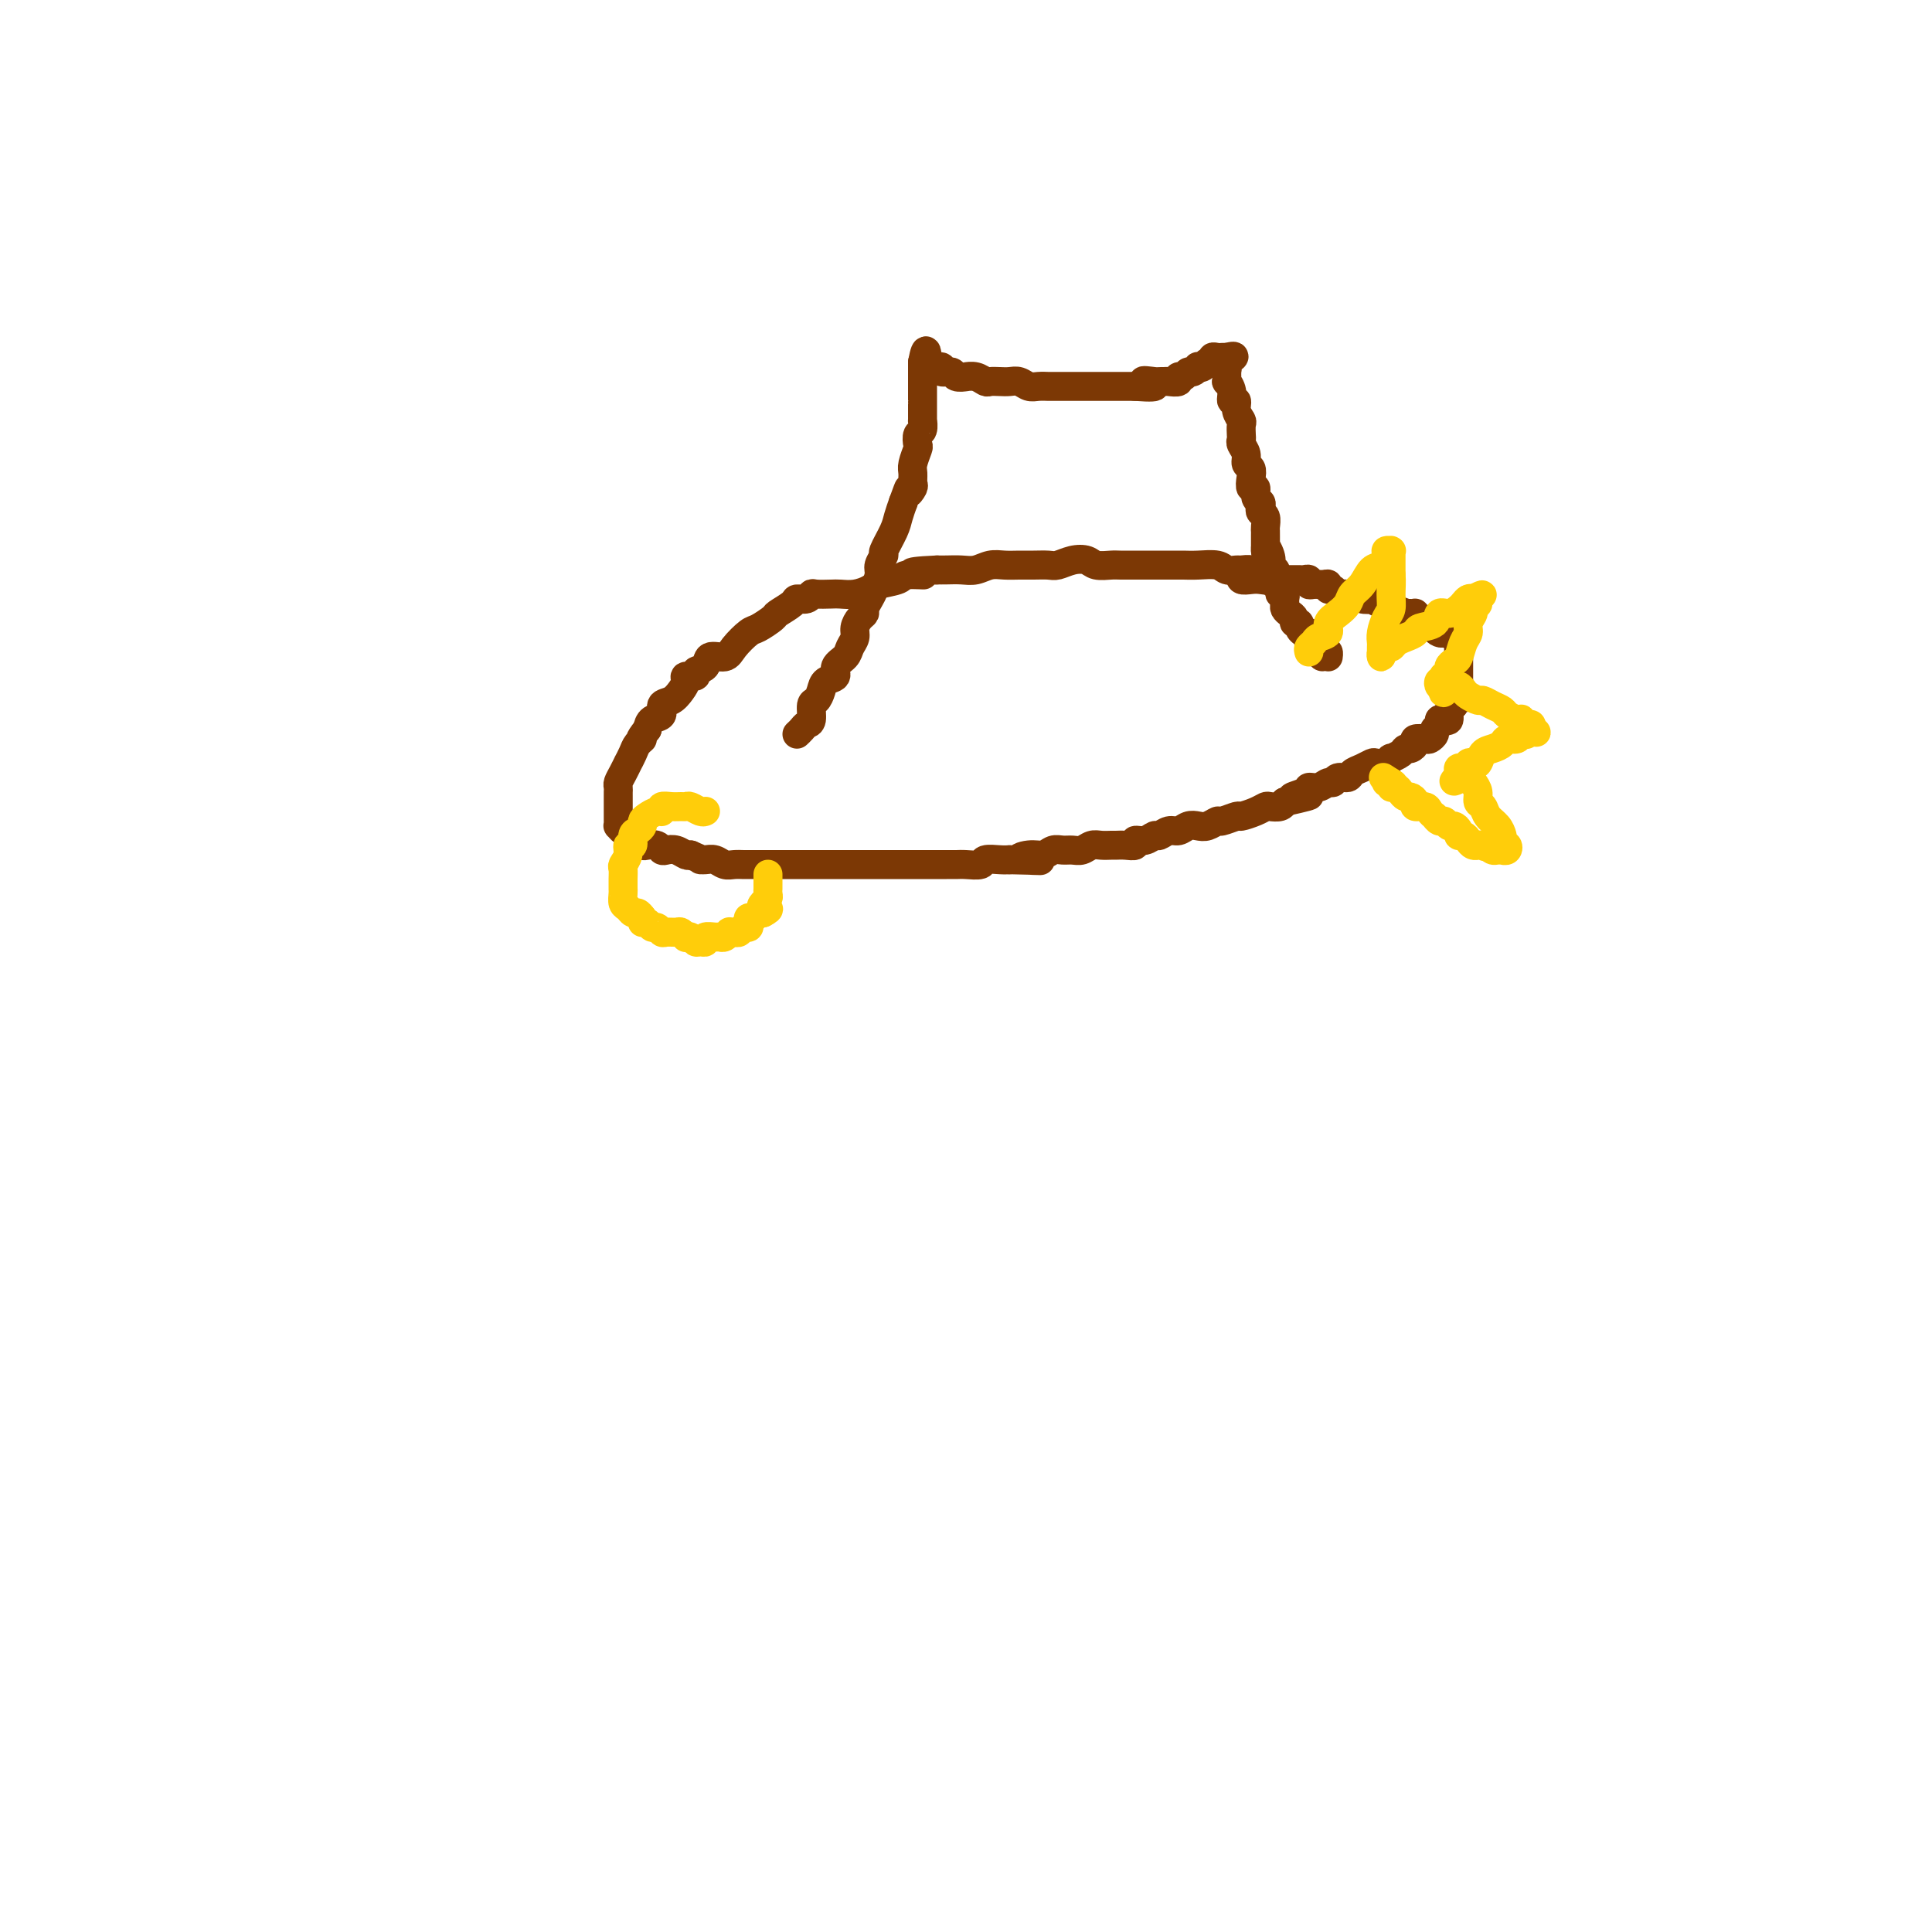 <svg viewBox='0 0 400 400' version='1.1' xmlns='http://www.w3.org/2000/svg' xmlns:xlink='http://www.w3.org/1999/xlink'><g fill='none' stroke='#7C3805' stroke-width='6' stroke-linecap='round' stroke-linejoin='round'><path d='M266,122c-0.604,-1.270 -1.207,-2.540 -2,-3c-0.793,-0.460 -1.775,-0.109 -2,0c-0.225,0.109 0.305,-0.024 0,0c-0.305,0.024 -1.447,0.203 -2,0c-0.553,-0.203 -0.516,-0.790 -1,-1c-0.484,-0.210 -1.487,-0.042 -2,0c-0.513,0.042 -0.536,-0.041 -1,0c-0.464,0.041 -1.370,0.207 -2,0c-0.630,-0.207 -0.985,-0.788 -2,-1c-1.015,-0.212 -2.689,-0.057 -4,0c-1.311,0.057 -2.257,0.015 -3,0c-0.743,-0.015 -1.281,-0.004 -2,0c-0.719,0.004 -1.619,0.001 -3,0c-1.381,-0.001 -3.241,0.001 -4,0c-0.759,-0.001 -0.415,-0.004 -1,0c-0.585,0.004 -2.099,0.014 -3,0c-0.901,-0.014 -1.190,-0.053 -2,0c-0.810,0.053 -2.141,0.196 -3,0c-0.859,-0.196 -1.244,-0.732 -2,-1c-0.756,-0.268 -1.882,-0.268 -3,0c-1.118,0.268 -2.228,0.804 -3,1c-0.772,0.196 -1.207,0.051 -2,0c-0.793,-0.051 -1.945,-0.010 -3,0c-1.055,0.010 -2.015,-0.011 -3,0c-0.985,0.011 -1.997,0.056 -3,0c-1.003,-0.056 -1.998,-0.211 -3,0c-1.002,0.211 -2.011,0.789 -3,1c-0.989,0.211 -1.959,0.057 -3,0c-1.041,-0.057 -2.155,-0.016 -3,0c-0.845,0.016 -1.423,0.008 -2,0'/><path d='M194,118c-8.868,0.394 -4.038,0.879 -3,1c1.038,0.121 -1.716,-0.121 -3,0c-1.284,0.121 -1.096,0.607 -2,1c-0.904,0.393 -2.898,0.694 -4,1c-1.102,0.306 -1.311,0.618 -2,1c-0.689,0.382 -1.859,0.833 -3,1c-1.141,0.167 -2.255,0.049 -3,0c-0.745,-0.049 -1.121,-0.028 -2,0c-0.879,0.028 -2.261,0.062 -3,0c-0.739,-0.062 -0.836,-0.220 -1,0c-0.164,0.220 -0.395,0.817 -1,1c-0.605,0.183 -1.584,-0.049 -2,0c-0.416,0.049 -0.270,0.379 -1,1c-0.730,0.621 -2.335,1.535 -3,2c-0.665,0.465 -0.389,0.483 -1,1c-0.611,0.517 -2.108,1.534 -3,2c-0.892,0.466 -1.179,0.380 -2,1c-0.821,0.620 -2.175,1.944 -3,3c-0.825,1.056 -1.119,1.842 -2,2c-0.881,0.158 -2.349,-0.312 -3,0c-0.651,0.312 -0.485,1.406 -1,2c-0.515,0.594 -1.709,0.687 -2,1c-0.291,0.313 0.323,0.847 0,1c-0.323,0.153 -1.583,-0.076 -2,0c-0.417,0.076 0.009,0.458 0,1c-0.009,0.542 -0.454,1.244 -1,2c-0.546,0.756 -1.193,1.567 -2,2c-0.807,0.433 -1.773,0.487 -2,1c-0.227,0.513 0.285,1.484 0,2c-0.285,0.516 -1.367,0.576 -2,1c-0.633,0.424 -0.816,1.212 -1,2'/><path d='M134,151c-2.189,2.736 -1.160,2.077 -1,2c0.160,-0.077 -0.548,0.430 -1,1c-0.452,0.570 -0.647,1.203 -1,2c-0.353,0.797 -0.865,1.757 -1,2c-0.135,0.243 0.107,-0.233 0,0c-0.107,0.233 -0.565,1.174 -1,2c-0.435,0.826 -0.849,1.535 -1,2c-0.151,0.465 -0.041,0.684 0,1c0.041,0.316 0.011,0.729 0,1c-0.011,0.271 -0.003,0.401 0,1c0.003,0.599 0.001,1.666 0,2c-0.001,0.334 0.000,-0.064 0,0c-0.000,0.064 -0.001,0.590 0,1c0.001,0.410 0.003,0.702 0,1c-0.003,0.298 -0.012,0.601 0,1c0.012,0.399 0.045,0.895 0,1c-0.045,0.105 -0.167,-0.179 0,0c0.167,0.179 0.622,0.822 1,1c0.378,0.178 0.678,-0.110 1,0c0.322,0.110 0.667,0.617 1,1c0.333,0.383 0.653,0.642 1,1c0.347,0.358 0.722,0.814 1,1c0.278,0.186 0.458,0.101 1,0c0.542,-0.101 1.444,-0.220 2,0c0.556,0.220 0.765,0.777 1,1c0.235,0.223 0.496,0.111 1,0c0.504,-0.111 1.251,-0.222 2,0c0.749,0.222 1.500,0.778 2,1c0.500,0.222 0.750,0.111 1,0'/><path d='M143,177c2.738,1.150 2.085,1.026 2,1c-0.085,-0.026 0.400,0.046 1,0c0.600,-0.046 1.314,-0.208 2,0c0.686,0.208 1.342,0.788 2,1c0.658,0.212 1.317,0.057 2,0c0.683,-0.057 1.390,-0.015 2,0c0.610,0.015 1.122,0.004 2,0c0.878,-0.004 2.122,-0.001 3,0c0.878,0.001 1.389,0.000 2,0c0.611,-0.000 1.323,-0.000 2,0c0.677,0.000 1.321,0.000 2,0c0.679,-0.000 1.394,-0.000 2,0c0.606,0.000 1.102,0.000 2,0c0.898,-0.000 2.199,-0.000 3,0c0.801,0.000 1.102,0.000 2,0c0.898,-0.000 2.394,-0.000 3,0c0.606,0.000 0.322,-0.000 1,0c0.678,0.000 2.317,0.000 3,0c0.683,-0.000 0.408,-0.000 1,0c0.592,0.000 2.049,0.000 3,0c0.951,-0.000 1.395,-0.000 2,0c0.605,0.000 1.370,0.000 2,0c0.630,-0.000 1.126,-0.000 2,0c0.874,0.000 2.126,0.001 3,0c0.874,-0.001 1.370,-0.004 2,0c0.630,0.004 1.394,0.015 2,0c0.606,-0.015 1.055,-0.057 2,0c0.945,0.057 2.387,0.211 3,0c0.613,-0.211 0.396,-0.788 1,-1c0.604,-0.212 2.030,-0.061 3,0c0.970,0.061 1.485,0.030 2,0'/><path d='M209,178c10.871,0.220 5.048,0.269 3,0c-2.048,-0.269 -0.322,-0.857 1,-1c1.322,-0.143 2.241,0.159 3,0c0.759,-0.159 1.358,-0.778 2,-1c0.642,-0.222 1.326,-0.045 2,0c0.674,0.045 1.336,-0.040 2,0c0.664,0.040 1.329,0.207 2,0c0.671,-0.207 1.348,-0.788 2,-1c0.652,-0.212 1.279,-0.056 2,0c0.721,0.056 1.537,0.011 2,0c0.463,-0.011 0.575,0.012 1,0c0.425,-0.012 1.165,-0.060 2,0c0.835,0.060 1.767,0.227 2,0c0.233,-0.227 -0.233,-0.850 0,-1c0.233,-0.150 1.165,0.171 2,0c0.835,-0.171 1.575,-0.834 2,-1c0.425,-0.166 0.537,0.165 1,0c0.463,-0.165 1.278,-0.828 2,-1c0.722,-0.172 1.349,0.146 2,0c0.651,-0.146 1.324,-0.756 2,-1c0.676,-0.244 1.355,-0.122 2,0c0.645,0.122 1.256,0.244 2,0c0.744,-0.244 1.620,-0.853 2,-1c0.380,-0.147 0.263,0.167 1,0c0.737,-0.167 2.329,-0.815 3,-1c0.671,-0.185 0.421,0.095 1,0c0.579,-0.095 1.987,-0.564 3,-1c1.013,-0.436 1.632,-0.838 2,-1c0.368,-0.162 0.484,-0.082 1,0c0.516,0.082 1.433,0.166 2,0c0.567,-0.166 0.783,-0.583 1,-1'/><path d='M266,166c9.159,-2.040 3.557,-1.139 2,-1c-1.557,0.139 0.931,-0.483 2,-1c1.069,-0.517 0.719,-0.927 1,-1c0.281,-0.073 1.192,0.191 2,0c0.808,-0.191 1.511,-0.839 2,-1c0.489,-0.161 0.764,0.164 1,0c0.236,-0.164 0.434,-0.818 1,-1c0.566,-0.182 1.498,0.109 2,0c0.502,-0.109 0.572,-0.617 1,-1c0.428,-0.383 1.215,-0.643 2,-1c0.785,-0.357 1.567,-0.813 2,-1c0.433,-0.187 0.515,-0.105 1,0c0.485,0.105 1.373,0.234 2,0c0.627,-0.234 0.994,-0.833 1,-1c0.006,-0.167 -0.348,0.096 0,0c0.348,-0.096 1.398,-0.551 2,-1c0.602,-0.449 0.757,-0.891 1,-1c0.243,-0.109 0.576,0.115 1,0c0.424,-0.115 0.941,-0.570 1,-1c0.059,-0.430 -0.339,-0.836 0,-1c0.339,-0.164 1.415,-0.085 2,0c0.585,0.085 0.678,0.177 1,0c0.322,-0.177 0.874,-0.622 1,-1c0.126,-0.378 -0.172,-0.688 0,-1c0.172,-0.312 0.816,-0.626 1,-1c0.184,-0.374 -0.092,-0.807 0,-1c0.092,-0.193 0.550,-0.144 1,0c0.450,0.144 0.890,0.385 1,0c0.110,-0.385 -0.112,-1.396 0,-2c0.112,-0.604 0.556,-0.802 1,-1'/><path d='M301,146c0.713,-1.322 -0.005,-1.128 0,-1c0.005,0.128 0.733,0.189 1,0c0.267,-0.189 0.071,-0.629 0,-1c-0.071,-0.371 -0.019,-0.673 0,-1c0.019,-0.327 0.005,-0.679 0,-1c-0.005,-0.321 -0.001,-0.611 0,-1c0.001,-0.389 0.000,-0.878 0,-1c-0.000,-0.122 -0.000,0.121 0,0c0.000,-0.121 0.000,-0.606 0,-1c-0.000,-0.394 0.000,-0.697 0,-1c-0.000,-0.303 -0.000,-0.606 0,-1c0.000,-0.394 0.001,-0.879 0,-1c-0.001,-0.121 -0.003,0.123 0,0c0.003,-0.123 0.012,-0.611 0,-1c-0.012,-0.389 -0.045,-0.679 0,-1c0.045,-0.321 0.167,-0.674 0,-1c-0.167,-0.326 -0.623,-0.626 -1,-1c-0.377,-0.374 -0.673,-0.822 -1,-1c-0.327,-0.178 -0.683,-0.085 -1,0c-0.317,0.085 -0.595,0.164 -1,0c-0.405,-0.164 -0.935,-0.569 -1,-1c-0.065,-0.431 0.337,-0.886 0,-1c-0.337,-0.114 -1.414,0.113 -2,0c-0.586,-0.113 -0.682,-0.566 -1,-1c-0.318,-0.434 -0.858,-0.848 -1,-1c-0.142,-0.152 0.116,-0.041 0,0c-0.116,0.041 -0.604,0.012 -1,0c-0.396,-0.012 -0.698,-0.006 -1,0'/><path d='M291,127c-1.885,-1.023 -1.097,-0.082 -1,0c0.097,0.082 -0.497,-0.695 -1,-1c-0.503,-0.305 -0.913,-0.138 -1,0c-0.087,0.138 0.150,0.247 0,0c-0.150,-0.247 -0.688,-0.850 -1,-1c-0.312,-0.150 -0.398,0.152 -1,0c-0.602,-0.152 -1.720,-0.759 -2,-1c-0.280,-0.241 0.280,-0.117 0,0c-0.280,0.117 -1.398,0.228 -2,0c-0.602,-0.228 -0.686,-0.793 -1,-1c-0.314,-0.207 -0.858,-0.054 -1,0c-0.142,0.054 0.117,0.011 0,0c-0.117,-0.011 -0.610,0.012 -1,0c-0.390,-0.012 -0.678,-0.060 -1,0c-0.322,0.060 -0.677,0.226 -1,0c-0.323,-0.226 -0.615,-0.846 -1,-1c-0.385,-0.154 -0.864,0.156 -1,0c-0.136,-0.156 0.069,-0.778 0,-1c-0.069,-0.222 -0.414,-0.046 -1,0c-0.586,0.046 -1.414,-0.040 -2,0c-0.586,0.040 -0.931,0.207 -1,0c-0.069,-0.207 0.136,-0.788 0,-1c-0.136,-0.212 -0.615,-0.057 -1,0c-0.385,0.057 -0.677,0.015 -1,0c-0.323,-0.015 -0.677,-0.004 -1,0c-0.323,0.004 -0.614,0.001 -1,0c-0.386,-0.001 -0.866,-0.000 -1,0c-0.134,0.000 0.079,0.000 0,0c-0.079,-0.000 -0.451,-0.000 -1,0c-0.549,0.000 -1.274,0.000 -2,0'/><path d='M263,120c-4.521,-1.084 -1.824,-0.294 -1,0c0.824,0.294 -0.224,0.093 -1,0c-0.776,-0.093 -1.280,-0.076 -2,0c-0.720,0.076 -1.655,0.213 -2,0c-0.345,-0.213 -0.098,-0.775 0,-1c0.098,-0.225 0.049,-0.112 0,0'/><path d='M165,152c0.341,-0.317 0.683,-0.633 1,-1c0.317,-0.367 0.610,-0.783 1,-1c0.390,-0.217 0.877,-0.233 1,-1c0.123,-0.767 -0.117,-2.285 0,-3c0.117,-0.715 0.590,-0.628 1,-1c0.410,-0.372 0.758,-1.202 1,-2c0.242,-0.798 0.379,-1.565 1,-2c0.621,-0.435 1.725,-0.539 2,-1c0.275,-0.461 -0.281,-1.278 0,-2c0.281,-0.722 1.399,-1.349 2,-2c0.601,-0.651 0.687,-1.326 1,-2c0.313,-0.674 0.854,-1.345 1,-2c0.146,-0.655 -0.101,-1.292 0,-2c0.101,-0.708 0.552,-1.487 1,-2c0.448,-0.513 0.895,-0.760 1,-1c0.105,-0.240 -0.131,-0.472 0,-1c0.131,-0.528 0.628,-1.350 1,-2c0.372,-0.650 0.620,-1.127 1,-2c0.380,-0.873 0.893,-2.141 1,-3c0.107,-0.859 -0.193,-1.307 0,-2c0.193,-0.693 0.878,-1.630 1,-2c0.122,-0.370 -0.318,-0.171 0,-1c0.318,-0.829 1.393,-2.685 2,-4c0.607,-1.315 0.745,-2.090 1,-3c0.255,-0.910 0.628,-1.955 1,-3'/><path d='M187,104c1.713,-4.733 0.994,-2.565 1,-2c0.006,0.565 0.737,-0.472 1,-1c0.263,-0.528 0.057,-0.546 0,-1c-0.057,-0.454 0.036,-1.344 0,-2c-0.036,-0.656 -0.202,-1.077 0,-2c0.202,-0.923 0.772,-2.347 1,-3c0.228,-0.653 0.114,-0.536 0,-1c-0.114,-0.464 -0.227,-1.508 0,-2c0.227,-0.492 0.793,-0.433 1,-1c0.207,-0.567 0.056,-1.759 0,-2c-0.056,-0.241 -0.015,0.469 0,0c0.015,-0.469 0.004,-2.118 0,-3c-0.004,-0.882 -0.001,-0.997 0,-1c0.001,-0.003 0.000,0.105 0,0c-0.000,-0.105 -0.000,-0.423 0,-1c0.000,-0.577 0.000,-1.411 0,-2c-0.000,-0.589 -0.000,-0.931 0,-1c0.000,-0.069 0.000,0.135 0,0c-0.000,-0.135 -0.000,-0.611 0,-1c0.000,-0.389 0.000,-0.692 0,-1c-0.000,-0.308 -0.000,-0.621 0,-1c0.000,-0.379 0.000,-0.822 0,-1c-0.000,-0.178 -0.000,-0.089 0,0'/><path d='M191,75c0.852,-4.546 0.983,-1.410 1,0c0.017,1.410 -0.079,1.095 0,1c0.079,-0.095 0.334,0.031 1,0c0.666,-0.031 1.741,-0.219 2,0c0.259,0.219 -0.300,0.843 0,1c0.300,0.157 1.459,-0.155 2,0c0.541,0.155 0.463,0.777 1,1c0.537,0.223 1.687,0.046 2,0c0.313,-0.046 -0.211,0.040 0,0c0.211,-0.040 1.159,-0.207 2,0c0.841,0.207 1.576,0.786 2,1c0.424,0.214 0.536,0.061 1,0c0.464,-0.061 1.279,-0.030 2,0c0.721,0.030 1.349,0.061 2,0c0.651,-0.061 1.324,-0.212 2,0c0.676,0.212 1.355,0.789 2,1c0.645,0.211 1.257,0.057 2,0c0.743,-0.057 1.617,-0.015 2,0c0.383,0.015 0.277,0.004 1,0c0.723,-0.004 2.276,-0.001 3,0c0.724,0.001 0.618,0.000 1,0c0.382,-0.000 1.253,-0.000 2,0c0.747,0.000 1.370,0.000 2,0c0.630,-0.000 1.268,-0.000 2,0c0.732,0.000 1.558,0.000 2,0c0.442,-0.000 0.500,-0.000 1,0c0.500,0.000 1.442,0.000 2,0c0.558,-0.000 0.731,-0.000 1,0c0.269,0.000 0.635,0.000 1,0'/><path d='M235,80c7.151,0.547 3.028,-0.586 2,-1c-1.028,-0.414 1.039,-0.110 2,0c0.961,0.110 0.817,0.025 1,0c0.183,-0.025 0.693,0.008 1,0c0.307,-0.008 0.411,-0.059 1,0c0.589,0.059 1.663,0.227 2,0c0.337,-0.227 -0.063,-0.849 0,-1c0.063,-0.151 0.591,0.170 1,0c0.409,-0.170 0.701,-0.829 1,-1c0.299,-0.171 0.605,0.146 1,0c0.395,-0.146 0.880,-0.756 1,-1c0.120,-0.244 -0.126,-0.122 0,0c0.126,0.122 0.625,0.243 1,0c0.375,-0.243 0.626,-0.850 1,-1c0.374,-0.150 0.871,0.156 1,0c0.129,-0.156 -0.110,-0.774 0,-1c0.110,-0.226 0.569,-0.061 1,0c0.431,0.061 0.834,0.016 1,0c0.166,-0.016 0.096,-0.004 0,0c-0.096,0.004 -0.218,0.001 0,0c0.218,-0.001 0.777,-0.000 1,0c0.223,0.000 0.112,0.000 0,0'/><path d='M254,74c2.939,-0.755 0.786,0.356 0,1c-0.786,0.644 -0.207,0.819 0,1c0.207,0.181 0.040,0.368 0,1c-0.040,0.632 0.046,1.709 0,2c-0.046,0.291 -0.224,-0.204 0,0c0.224,0.204 0.848,1.105 1,2c0.152,0.895 -0.170,1.783 0,2c0.170,0.217 0.830,-0.236 1,0c0.170,0.236 -0.150,1.163 0,2c0.150,0.837 0.771,1.586 1,2c0.229,0.414 0.065,0.495 0,1c-0.065,0.505 -0.033,1.435 0,2c0.033,0.565 0.065,0.767 0,1c-0.065,0.233 -0.227,0.499 0,1c0.227,0.501 0.844,1.239 1,2c0.156,0.761 -0.150,1.547 0,2c0.150,0.453 0.757,0.573 1,1c0.243,0.427 0.121,1.161 0,2c-0.121,0.839 -0.242,1.783 0,2c0.242,0.217 0.849,-0.292 1,0c0.151,0.292 -0.152,1.387 0,2c0.152,0.613 0.759,0.745 1,1c0.241,0.255 0.117,0.632 0,1c-0.117,0.368 -0.228,0.728 0,1c0.228,0.272 0.793,0.458 1,1c0.207,0.542 0.055,1.441 0,2c-0.055,0.559 -0.015,0.779 0,1c0.015,0.221 0.004,0.444 0,1c-0.004,0.556 -0.001,1.445 0,2c0.001,0.555 0.001,0.778 0,1'/><path d='M262,114c1.178,6.155 0.123,1.544 0,0c-0.123,-1.544 0.685,-0.019 1,1c0.315,1.019 0.136,1.534 0,2c-0.136,0.466 -0.228,0.884 0,1c0.228,0.116 0.778,-0.070 1,0c0.222,0.070 0.116,0.396 0,1c-0.116,0.604 -0.241,1.485 0,2c0.241,0.515 0.849,0.663 1,1c0.151,0.337 -0.157,0.864 0,1c0.157,0.136 0.777,-0.118 1,0c0.223,0.118 0.050,0.609 0,1c-0.050,0.391 0.024,0.683 0,1c-0.024,0.317 -0.146,0.659 0,1c0.146,0.341 0.560,0.683 1,1c0.440,0.317 0.905,0.611 1,1c0.095,0.389 -0.181,0.874 0,1c0.181,0.126 0.819,-0.106 1,0c0.181,0.106 -0.095,0.549 0,1c0.095,0.451 0.560,0.909 1,1c0.440,0.091 0.854,-0.187 1,0c0.146,0.187 0.024,0.838 0,1c-0.024,0.162 0.049,-0.167 0,0c-0.049,0.167 -0.219,0.828 0,1c0.219,0.172 0.828,-0.146 1,0c0.172,0.146 -0.094,0.756 0,1c0.094,0.244 0.547,0.122 1,0'/><path d='M273,134c1.657,3.316 0.300,1.607 0,1c-0.300,-0.607 0.456,-0.111 1,0c0.544,0.111 0.877,-0.162 1,0c0.123,0.162 0.035,0.761 0,1c-0.035,0.239 -0.018,0.120 0,0'/></g>
<g fill='none' stroke='#FFCD0A' stroke-width='6' stroke-linecap='round' stroke-linejoin='round'><path d='M271,135c-0.100,-0.335 -0.200,-0.670 0,-1c0.200,-0.330 0.700,-0.655 1,-1c0.300,-0.345 0.399,-0.711 1,-1c0.601,-0.289 1.704,-0.500 2,-1c0.296,-0.500 -0.216,-1.287 0,-2c0.216,-0.713 1.160,-1.350 2,-2c0.840,-0.650 1.576,-1.311 2,-2c0.424,-0.689 0.534,-1.407 1,-2c0.466,-0.593 1.287,-1.063 2,-2c0.713,-0.937 1.319,-2.342 2,-3c0.681,-0.658 1.436,-0.568 2,-1c0.564,-0.432 0.936,-1.384 1,-2c0.064,-0.616 -0.179,-0.895 0,-1c0.179,-0.105 0.780,-0.036 1,0c0.220,0.036 0.059,0.040 0,0c-0.059,-0.040 -0.016,-0.124 0,0c0.016,0.124 0.004,0.457 0,1c-0.004,0.543 -0.001,1.298 0,2c0.001,0.702 0.001,1.351 0,2'/><path d='M288,119c0.143,1.364 -0.000,2.775 0,4c0.000,1.225 0.144,2.265 0,3c-0.144,0.735 -0.574,1.166 -1,2c-0.426,0.834 -0.846,2.070 -1,3c-0.154,0.930 -0.042,1.553 0,2c0.042,0.447 0.014,0.718 0,1c-0.014,0.282 -0.015,0.574 0,1c0.015,0.426 0.045,0.987 0,1c-0.045,0.013 -0.164,-0.521 0,-1c0.164,-0.479 0.612,-0.902 1,-1c0.388,-0.098 0.718,0.128 1,0c0.282,-0.128 0.517,-0.610 1,-1c0.483,-0.390 1.214,-0.687 2,-1c0.786,-0.313 1.628,-0.643 2,-1c0.372,-0.357 0.274,-0.740 1,-1c0.726,-0.260 2.274,-0.398 3,-1c0.726,-0.602 0.628,-1.668 1,-2c0.372,-0.332 1.213,0.068 2,0c0.787,-0.068 1.520,-0.606 2,-1c0.480,-0.394 0.706,-0.645 1,-1c0.294,-0.355 0.655,-0.816 1,-1c0.345,-0.184 0.672,-0.092 1,0'/><path d='M305,124c3.148,-1.594 1.519,-0.579 1,0c-0.519,0.579 0.072,0.722 0,1c-0.072,0.278 -0.807,0.692 -1,1c-0.193,0.308 0.155,0.510 0,1c-0.155,0.490 -0.815,1.269 -1,2c-0.185,0.731 0.104,1.414 0,2c-0.104,0.586 -0.601,1.074 -1,2c-0.399,0.926 -0.699,2.291 -1,3c-0.301,0.709 -0.603,0.763 -1,1c-0.397,0.237 -0.890,0.656 -1,1c-0.110,0.344 0.163,0.613 0,1c-0.163,0.387 -0.762,0.892 -1,1c-0.238,0.108 -0.113,-0.181 0,0c0.113,0.181 0.216,0.832 0,1c-0.216,0.168 -0.750,-0.147 -1,0c-0.250,0.147 -0.214,0.756 0,1c0.214,0.244 0.607,0.122 1,0'/><path d='M299,142c-0.750,2.781 0.375,0.734 1,0c0.625,-0.734 0.749,-0.154 1,0c0.251,0.154 0.630,-0.117 1,0c0.370,0.117 0.732,0.623 1,1c0.268,0.377 0.443,0.626 1,1c0.557,0.374 1.496,0.874 2,1c0.504,0.126 0.572,-0.120 1,0c0.428,0.120 1.215,0.607 2,1c0.785,0.393 1.569,0.693 2,1c0.431,0.307 0.511,0.622 1,1c0.489,0.378 1.389,0.818 2,1c0.611,0.182 0.935,0.104 1,0c0.065,-0.104 -0.127,-0.234 0,0c0.127,0.234 0.573,0.832 1,1c0.427,0.168 0.836,-0.095 1,0c0.164,0.095 0.082,0.547 0,1'/><path d='M317,151c2.544,1.327 -0.096,0.145 -1,0c-0.904,-0.145 -0.073,0.749 0,1c0.073,0.251 -0.613,-0.140 -1,0c-0.387,0.140 -0.475,0.810 -1,1c-0.525,0.190 -1.489,-0.099 -2,0c-0.511,0.099 -0.571,0.587 -1,1c-0.429,0.413 -1.228,0.751 -2,1c-0.772,0.249 -1.516,0.411 -2,1c-0.484,0.589 -0.708,1.607 -1,2c-0.292,0.393 -0.653,0.161 -1,0c-0.347,-0.161 -0.681,-0.250 -1,0c-0.319,0.250 -0.621,0.840 -1,1c-0.379,0.160 -0.833,-0.111 -1,0c-0.167,0.111 -0.048,0.603 0,1c0.048,0.397 0.024,0.698 0,1'/><path d='M302,161c-2.198,1.511 -0.193,0.288 1,0c1.193,-0.288 1.576,0.360 2,1c0.424,0.640 0.891,1.273 1,2c0.109,0.727 -0.139,1.546 0,2c0.139,0.454 0.664,0.541 1,1c0.336,0.459 0.481,1.290 1,2c0.519,0.710 1.410,1.300 2,2c0.590,0.700 0.877,1.512 1,2c0.123,0.488 0.082,0.653 0,1c-0.082,0.347 -0.203,0.878 0,1c0.203,0.122 0.731,-0.164 1,0c0.269,0.164 0.279,0.777 0,1c-0.279,0.223 -0.848,0.057 -1,0c-0.152,-0.057 0.114,-0.005 0,0c-0.114,0.005 -0.608,-0.037 -1,0c-0.392,0.037 -0.684,0.153 -1,0c-0.316,-0.153 -0.658,-0.577 -1,-1'/><path d='M308,175c-0.476,0.619 -0.666,0.167 -1,0c-0.334,-0.167 -0.810,-0.047 -1,0c-0.190,0.047 -0.092,0.023 0,0c0.092,-0.023 0.178,-0.044 0,0c-0.178,0.044 -0.621,0.153 -1,0c-0.379,-0.153 -0.693,-0.567 -1,-1c-0.307,-0.433 -0.607,-0.886 -1,-1c-0.393,-0.114 -0.879,0.109 -1,0c-0.121,-0.109 0.123,-0.550 0,-1c-0.123,-0.450 -0.611,-0.909 -1,-1c-0.389,-0.091 -0.678,0.187 -1,0c-0.322,-0.187 -0.678,-0.837 -1,-1c-0.322,-0.163 -0.610,0.163 -1,0c-0.390,-0.163 -0.883,-0.813 -1,-1c-0.117,-0.187 0.141,0.091 0,0c-0.141,-0.091 -0.682,-0.550 -1,-1c-0.318,-0.450 -0.414,-0.890 -1,-1c-0.586,-0.110 -1.663,0.112 -2,0c-0.337,-0.112 0.065,-0.556 0,-1c-0.065,-0.444 -0.596,-0.889 -1,-1c-0.404,-0.111 -0.681,0.110 -1,0c-0.319,-0.110 -0.678,-0.551 -1,-1c-0.322,-0.449 -0.606,-0.905 -1,-1c-0.394,-0.095 -0.900,0.170 -1,0c-0.100,-0.170 0.204,-0.777 0,-1c-0.204,-0.223 -0.915,-0.064 -1,0c-0.085,0.064 0.458,0.032 1,0'/><path d='M288,162c-3.111,-2.022 -0.889,-0.578 0,0c0.889,0.578 0.444,0.289 0,0'/><path d='M146,168c0.059,-0.030 0.119,-0.061 0,0c-0.119,0.061 -0.416,0.213 -1,0c-0.584,-0.213 -1.457,-0.790 -2,-1c-0.543,-0.210 -0.758,-0.052 -1,0c-0.242,0.052 -0.512,-0.001 -1,0c-0.488,0.001 -1.195,0.056 -2,0c-0.805,-0.056 -1.708,-0.222 -2,0c-0.292,0.222 0.028,0.833 0,1c-0.028,0.167 -0.402,-0.110 -1,0c-0.598,0.110 -1.418,0.605 -2,1c-0.582,0.395 -0.925,0.688 -1,1c-0.075,0.312 0.120,0.642 0,1c-0.120,0.358 -0.553,0.743 -1,1c-0.447,0.257 -0.908,0.387 -1,1c-0.092,0.613 0.186,1.707 0,2c-0.186,0.293 -0.834,-0.217 -1,0c-0.166,0.217 0.152,1.162 0,2c-0.152,0.838 -0.773,1.569 -1,2c-0.227,0.431 -0.061,0.562 0,1c0.061,0.438 0.015,1.182 0,2c-0.015,0.818 -0.001,1.710 0,2c0.001,0.290 -0.011,-0.024 0,0c0.011,0.024 0.044,0.384 0,1c-0.044,0.616 -0.167,1.488 0,2c0.167,0.512 0.622,0.663 1,1c0.378,0.337 0.679,0.860 1,1c0.321,0.140 0.663,-0.103 1,0c0.337,0.103 0.668,0.551 1,1'/><path d='M133,190c0.571,0.708 -0.001,0.978 0,1c0.001,0.022 0.577,-0.204 1,0c0.423,0.204 0.695,0.840 1,1c0.305,0.160 0.645,-0.154 1,0c0.355,0.154 0.726,0.777 1,1c0.274,0.223 0.451,0.046 1,0c0.549,-0.046 1.471,0.039 2,0c0.529,-0.039 0.667,-0.203 1,0c0.333,0.203 0.862,0.772 1,1c0.138,0.228 -0.117,0.115 0,0c0.117,-0.115 0.604,-0.231 1,0c0.396,0.231 0.701,0.808 1,1c0.299,0.192 0.591,-0.001 1,0c0.409,0.001 0.935,0.198 1,0c0.065,-0.198 -0.333,-0.789 0,-1c0.333,-0.211 1.395,-0.042 2,0c0.605,0.042 0.754,-0.041 1,0c0.246,0.041 0.591,0.208 1,0c0.409,-0.208 0.883,-0.792 1,-1c0.117,-0.208 -0.123,-0.041 0,0c0.123,0.041 0.607,-0.044 1,0c0.393,0.044 0.693,0.218 1,0c0.307,-0.218 0.621,-0.828 1,-1c0.379,-0.172 0.822,0.094 1,0c0.178,-0.094 0.089,-0.547 0,-1c-0.089,-0.453 -0.178,-0.905 0,-1c0.178,-0.095 0.625,0.167 1,0c0.375,-0.167 0.679,-0.762 1,-1c0.321,-0.238 0.661,-0.119 1,0'/><path d='M158,189c2.182,-1.107 0.637,-0.875 0,-1c-0.637,-0.125 -0.367,-0.607 0,-1c0.367,-0.393 0.830,-0.697 1,-1c0.170,-0.303 0.045,-0.606 0,-1c-0.045,-0.394 -0.012,-0.880 0,-1c0.012,-0.120 0.003,0.125 0,0c-0.003,-0.125 -0.001,-0.621 0,-1c0.001,-0.379 0.000,-0.640 0,-1c-0.000,-0.360 -0.000,-0.817 0,-1c0.000,-0.183 0.000,-0.091 0,0'/></g>
</svg>